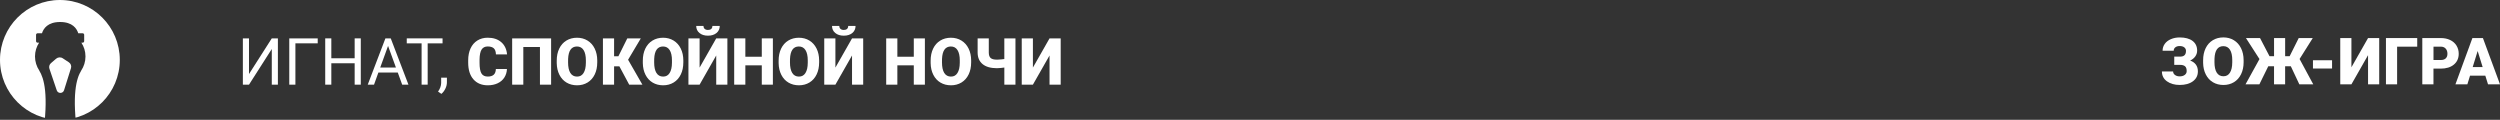 <?xml version="1.0" encoding="UTF-8"?> <svg xmlns="http://www.w3.org/2000/svg" xmlns:xlink="http://www.w3.org/1999/xlink" id="_Слой_1" viewBox="0 0 1920 92"><rect x="0" y="0" width="1920" height="92" fill="#333333" stroke="none"/> <defs> <clipPath id="clippath"> <circle cx="46" cy="46" r="46" style="fill:none;"></circle> </clipPath> </defs> <g> <path d="M208.73,29.47h4.69v35.55h-4.69v-27.39l-17.5,27.39h-4.71V29.47h4.71v27.39l17.5-27.39Z" style="fill:#fff;"></path> <path d="M244.01,33.3h-17.14v31.71h-4.71V29.47h21.85v3.83Z" style="fill:#fff;"></path> <path d="M277.09,65.02h-4.71v-16.43h-17.92v16.43h-4.69V29.47h4.69v15.28h17.92v-15.28h4.71v35.55Z" style="fill:#fff;"></path> <path d="M305.48,55.72h-14.89l-3.34,9.3h-4.83l13.57-35.55h4.1l13.6,35.55h-4.81l-3.39-9.3Zm-13.48-3.83h12.08l-6.05-16.63-6.03,16.63Z" style="fill:#fff;"></path> <path d="M339.88,33.3h-11.43v31.71h-4.66v-31.71h-11.4v-3.83h27.49v3.83Z" style="fill:#fff;"></path> <path d="M338.98,72.1l-2.56-1.76c1.53-2.13,2.33-4.33,2.39-6.59v-4.08h4.42v3.54c0,1.64-.4,3.29-1.21,4.93-.81,1.64-1.82,2.96-3.04,3.96Z" style="fill:#fff;"></path> <path d="M389.34,52.98c-.11,2.47-.78,4.66-2,6.56-1.22,1.9-2.93,3.37-5.14,4.41-2.21,1.04-4.72,1.56-7.56,1.56-4.67,0-8.35-1.52-11.04-4.57-2.69-3.04-4.03-7.34-4.03-12.89v-1.76c0-3.48,.61-6.53,1.82-9.14,1.21-2.61,2.96-4.63,5.24-6.05,2.28-1.42,4.92-2.14,7.91-2.14,4.31,0,7.78,1.14,10.4,3.41,2.62,2.27,4.11,5.4,4.47,9.39h-8.54c-.07-2.16-.61-3.72-1.64-4.66-1.03-.94-2.59-1.42-4.69-1.42s-3.69,.8-4.69,2.39c-.99,1.6-1.51,4.14-1.56,7.64v2.51c0,3.79,.48,6.5,1.43,8.13,.95,1.63,2.59,2.44,4.92,2.44,1.97,0,3.47-.46,4.52-1.39,1.04-.93,1.59-2.4,1.66-4.42h8.52Z" style="fill:#fff;"></path> <path d="M423.25,65.02h-8.57v-28.93h-12.77v28.93h-8.57V29.47h29.91v35.55Z" style="fill:#fff;"></path> <path d="M458.68,47.98c0,3.47-.64,6.54-1.93,9.2-1.29,2.67-3.11,4.72-5.48,6.17-2.37,1.44-5.07,2.16-8.09,2.16s-5.71-.7-8.06-2.09c-2.34-1.39-4.17-3.38-5.48-5.97-1.31-2.59-2-5.56-2.06-8.91v-2c0-3.48,.64-6.56,1.92-9.22,1.28-2.66,3.11-4.72,5.49-6.17,2.38-1.45,5.1-2.17,8.14-2.17s5.7,.72,8.06,2.15c2.36,1.43,4.19,3.47,5.51,6.12,1.31,2.65,1.97,5.68,1.99,9.09v1.64Zm-8.72-1.49c0-3.53-.59-6.21-1.77-8.04-1.18-1.83-2.87-2.75-5.07-2.75-4.3,0-6.57,3.22-6.81,9.67l-.02,2.61c0,3.48,.58,6.16,1.73,8.03,1.16,1.87,2.87,2.81,5.15,2.81s3.83-.92,5-2.76c1.17-1.84,1.77-4.48,1.78-7.93v-1.64Z" style="fill:#fff;"></path> <path d="M475.67,50.96h-4.05v14.06h-8.57V29.47h8.57v13.75h3.3l6.84-13.75h10.38l-9.77,16.41,10.99,19.14h-10.13l-7.54-14.06Z" style="fill:#fff;"></path> <path d="M524.79,47.98c0,3.47-.64,6.54-1.93,9.2-1.29,2.67-3.11,4.72-5.48,6.17-2.37,1.44-5.07,2.16-8.09,2.16s-5.71-.7-8.06-2.09c-2.34-1.39-4.17-3.38-5.48-5.97-1.31-2.59-2-5.56-2.06-8.91v-2c0-3.48,.64-6.56,1.92-9.22,1.28-2.66,3.11-4.72,5.49-6.17,2.38-1.45,5.1-2.17,8.14-2.17s5.7,.72,8.06,2.15c2.36,1.43,4.19,3.47,5.51,6.12,1.31,2.65,1.97,5.68,1.99,9.09v1.64Zm-8.72-1.49c0-3.53-.59-6.21-1.77-8.04-1.18-1.83-2.87-2.75-5.07-2.75-4.3,0-6.57,3.22-6.81,9.67l-.02,2.61c0,3.48,.58,6.16,1.73,8.03,1.16,1.87,2.87,2.81,5.15,2.81s3.83-.92,5-2.76c1.17-1.84,1.77-4.48,1.78-7.93v-1.64Z" style="fill:#fff;"></path> <path d="M550.06,29.47h8.57v35.55h-8.57v-22.41l-12.77,22.41h-8.57V29.47h8.57v22.44l12.77-22.44Zm2.71-9.57c0,2.23-.82,4.04-2.47,5.42-1.64,1.38-3.83,2.08-6.57,2.08s-4.92-.69-6.57-2.08c-1.64-1.38-2.47-3.19-2.47-5.42h5.59c0,.98,.31,1.74,.92,2.28,.61,.54,1.45,.82,2.53,.82s1.91-.26,2.5-.79c.59-.53,.89-1.3,.89-2.31h5.64Z" style="fill:#fff;"></path> <path d="M593.57,65.02h-8.52v-14.84h-12.62v14.84h-8.57V29.47h8.57v14.11h12.62v-14.11h8.52v35.55Z" style="fill:#fff;"></path> <path d="M629.09,47.98c0,3.47-.64,6.54-1.93,9.2-1.29,2.67-3.11,4.72-5.48,6.17-2.37,1.44-5.07,2.16-8.09,2.16s-5.71-.7-8.06-2.09c-2.34-1.39-4.17-3.38-5.48-5.97-1.31-2.59-2-5.56-2.06-8.91v-2c0-3.48,.64-6.56,1.92-9.22,1.28-2.66,3.11-4.72,5.49-6.17,2.38-1.45,5.1-2.17,8.14-2.17s5.7,.72,8.06,2.15c2.36,1.43,4.19,3.47,5.51,6.12,1.31,2.65,1.97,5.68,1.99,9.09v1.64Zm-8.72-1.49c0-3.53-.59-6.21-1.77-8.04-1.18-1.83-2.87-2.75-5.07-2.75-4.3,0-6.57,3.22-6.81,9.67l-.02,2.61c0,3.48,.58,6.16,1.73,8.03,1.16,1.87,2.87,2.81,5.15,2.81s3.83-.92,5-2.76c1.17-1.84,1.77-4.48,1.78-7.93v-1.64Z" style="fill:#fff;"></path> <path d="M654.36,29.47h8.57v35.55h-8.57v-22.41l-12.77,22.41h-8.57V29.47h8.57v22.44l12.77-22.44Zm2.71-9.57c0,2.23-.82,4.04-2.47,5.42-1.64,1.38-3.83,2.08-6.57,2.08s-4.92-.69-6.57-2.08c-1.64-1.38-2.47-3.19-2.47-5.42h5.59c0,.98,.31,1.74,.92,2.28,.61,.54,1.45,.82,2.53,.82s1.91-.26,2.5-.79c.59-.53,.89-1.3,.89-2.31h5.64Z" style="fill:#fff;"></path> <path d="M710.31,65.02h-8.52v-14.84h-12.62v14.84h-8.57V29.47h8.57v14.11h12.62v-14.11h8.52v35.55Z" style="fill:#fff;"></path> <path d="M745.84,47.98c0,3.47-.64,6.54-1.93,9.2-1.29,2.67-3.11,4.72-5.48,6.17-2.37,1.44-5.07,2.16-8.09,2.16s-5.71-.7-8.06-2.09c-2.34-1.39-4.17-3.38-5.48-5.97-1.31-2.59-2-5.56-2.06-8.91v-2c0-3.48,.64-6.56,1.92-9.22,1.28-2.66,3.11-4.72,5.49-6.17,2.38-1.45,5.1-2.17,8.14-2.17s5.7,.72,8.06,2.15c2.36,1.43,4.19,3.47,5.51,6.12,1.31,2.65,1.97,5.68,1.99,9.09v1.64Zm-8.72-1.49c0-3.53-.59-6.21-1.77-8.04-1.18-1.83-2.87-2.75-5.07-2.75-4.3,0-6.57,3.22-6.81,9.67l-.02,2.61c0,3.48,.58,6.16,1.73,8.03,1.16,1.87,2.87,2.81,5.15,2.81s3.83-.92,5-2.76c1.17-1.84,1.77-4.48,1.78-7.93v-1.64Z" style="fill:#fff;"></path> <path d="M779.87,29.47v35.55h-8.54v-13.16l-2.51,.32-3.15,.2c-4.79,0-8.45-1.04-10.99-3.11s-3.83-5.01-3.86-8.82v-10.97h8.57v10.86c0,1.94,.47,3.33,1.4,4.19,.94,.86,2.56,1.28,4.87,1.28l.73-.02c2-.1,3.65-.25,4.93-.46v-15.84h8.54Z" style="fill:#fff;"></path> <path d="M806.04,29.47h8.57v35.55h-8.57v-22.41l-12.77,22.41h-8.57V29.47h8.57v22.44l12.77-22.44Z" style="fill:#fff;"></path> </g> <g> <path d="M1678.84,39.09c0-1.12-.44-2.03-1.31-2.71-.87-.68-2.05-1.03-3.53-1.03-1.38,0-2.5,.33-3.33,.99-.84,.66-1.26,1.53-1.26,2.6h-8.54c0-1.95,.56-3.7,1.67-5.25,1.11-1.55,2.69-2.75,4.72-3.63,2.03-.87,4.28-1.31,6.74-1.31,4.23,0,7.52,.89,9.88,2.66,2.35,1.77,3.53,4.26,3.53,7.45,0,1.63-.48,3.11-1.43,4.46-.95,1.34-2.27,2.4-3.94,3.19,1.92,.68,3.39,1.72,4.41,3.11,1.02,1.39,1.53,3.12,1.53,5.19,0,3.19-1.27,5.72-3.81,7.61-2.54,1.88-5.92,2.82-10.16,2.82-3.92,0-7.18-.93-9.77-2.78-2.59-1.85-3.88-4.38-3.88-7.57h8.59c0,1.06,.47,1.95,1.42,2.67,.94,.72,2.16,1.09,3.64,1.09,1.59,0,2.89-.37,3.88-1.12,.99-.75,1.49-1.72,1.49-2.92,0-1.75-.42-2.99-1.27-3.71-.85-.72-2.08-1.08-3.71-1.08h-4.57v-6.35h4.86c2.77-.08,4.15-1.54,4.15-4.37Z" style="fill:#fff;"></path> <path d="M1723.1,47.73c0,3.47-.64,6.54-1.93,9.2-1.29,2.67-3.11,4.72-5.48,6.17-2.37,1.44-5.07,2.16-8.09,2.16s-5.71-.7-8.06-2.09c-2.34-1.39-4.17-3.38-5.48-5.97s-2-5.56-2.06-8.91v-2c0-3.48,.64-6.56,1.92-9.22,1.28-2.66,3.11-4.72,5.49-6.17,2.38-1.45,5.1-2.17,8.14-2.17s5.7,.72,8.06,2.15c2.36,1.43,4.19,3.47,5.5,6.12,1.31,2.65,1.97,5.68,1.99,9.09v1.64Zm-8.72-1.49c0-3.53-.59-6.21-1.77-8.04-1.18-1.83-2.87-2.75-5.07-2.75-4.3,0-6.57,3.22-6.81,9.67l-.02,2.61c0,3.48,.58,6.16,1.73,8.03,1.16,1.87,2.87,2.81,5.15,2.81s3.83-.92,5-2.76c1.17-1.84,1.77-4.48,1.78-7.93v-1.64Z" style="fill:#fff;"></path> <path d="M1759.33,50.88h-4.35v13.89h-8.52v-13.89h-4.42l-6.84,13.89h-10.64l10.72-19.41-10.4-16.14h10.82l7.28,13.94h3.49v-13.94h8.52v13.94h3.47l6.96-13.94h10.79l-10.13,16.09,10.5,19.46h-10.69l-6.54-13.89Z" style="fill:#fff;"></path> <path d="M1791.02,52.62h-14.67v-6.35h14.67v6.35Z" style="fill:#fff;"></path> <path d="M1818.66,29.23h8.57v35.55h-8.57v-22.41l-12.77,22.41h-8.57V29.23h8.57v22.44l12.77-22.44Z" style="fill:#fff;"></path> <path d="M1856.43,35.84h-15.45v28.93h-8.57V29.23h24.02v6.62Z" style="fill:#fff;"></path> <path d="M1868.9,52.71v12.06h-8.57V29.23h14.18c2.72,0,5.12,.5,7.21,1.5,2.09,1,3.71,2.42,4.86,4.27,1.15,1.85,1.72,3.94,1.72,6.29,0,3.47-1.24,6.24-3.72,8.31-2.48,2.08-5.89,3.11-10.22,3.11h-5.47Zm0-6.62h5.62c1.66,0,2.93-.42,3.8-1.25,.87-.83,1.31-2,1.31-3.52,0-1.66-.45-2.99-1.34-3.98-.9-.99-2.12-1.5-3.66-1.51h-5.71v10.25Z" style="fill:#fff;"></path> <path d="M1908.72,58.13h-11.74l-2.05,6.64h-9.16l13.04-35.55h8.06l13.13,35.55h-9.2l-2.08-6.64Zm-9.69-6.62h7.64l-3.83-12.33-3.81,12.33Z" style="fill:#fff;"></path> </g> <g style="clip-path:url(#clippath);"> <path d="M96.24,173.78c0-16.29-7.79-30.76-19.86-39.88-4.68-3.54-8.6-8-11.4-13.15-2.52-4.64-4.43-9.65-5.25-15.24-4.82-32.99-.96-45.51,2.65-51.3h-.04c2.09-3.09,3.31-6.83,3.31-10.84s-1.16-7.55-3.15-10.59h.95c.67,0,1.2-.54,1.2-1.2v-4.84c0-.67-.54-1.2-1.2-1.2h-3.35c-1.13-3.62-4.41-8.65-13.93-8.65s-12.8,5.03-13.93,8.65h-3.35c-.67,0-1.2,.54-1.2,1.2v4.84c0,.67,.54,1.2,1.2,1.2h1.14c-1.99,3.05-3.15,6.69-3.15,10.59s1.22,7.74,3.31,10.84h-.04c3.62,5.78,7.46,18.3,2.65,51.3-.81,5.59-2.72,10.6-5.25,15.24-2.83,5.22-6.86,9.69-11.58,13.29-12.02,9.18-19.77,23.69-19.69,40,.1,20.09,11.9,37.25,28.93,45.12l1.16,10.27c.23,2-.38,4-1.67,5.54l-7.67,9.11c-1.69,2.01-1.42,5.01,.61,6.69,1.88,1.55,4.63,1.42,6.36-.3l1.78-1.78v.09c0,2.61,2.12,4.72,4.72,4.72h.85c2.61,0,4.72-2.12,4.72-4.72v-.09l1.78,1.78c1.73,1.73,4.48,1.86,6.36,.3l.29-.24c1.91-1.58,2.28-4.36,.83-6.38l-6.93-9.75c-.85-1.2-1.32-2.63-1.35-4.1l-.15-7.4c3.29,.62,6.7,.91,10.19,.86,4.2-.07,8.29-.66,12.17-1.7l.83,7.37c.23,2-.38,4-1.67,5.54l-7.67,9.11c-1.69,2.01-1.42,5.01,.61,6.69,1.88,1.55,4.63,1.42,6.36-.3l1.78-1.78v.09c0,2.61,2.12,4.72,4.72,4.72h.85c2.61,0,4.72-2.12,4.72-4.72v-.09l1.78,1.78c1.73,1.73,4.48,1.86,6.36,.3l.29-.24c1.91-1.58,2.28-4.36,.83-6.38l-6.93-9.75c-.85-1.2-1.32-2.63-1.35-4.1l-.25-12.67h-.23c15.47-8.5,25.96-24.94,25.96-43.83h-.04ZM54.5,52.37l-5.31,16.92c-.85,2.72-4.7,2.77-5.61,.07l-5.62-16.58c-.52-1.54-.06-3.24,1.18-4.29l3.97-3.41c1.43-1.22,3.5-1.36,5.08-.32l4.71,3.1c1.48,.97,2.14,2.81,1.61,4.51h0Zm96.51,154.97H-58.76V-2.4H151.01V207.36h0Z" style="fill:#fff;"></path> </g> </svg> 